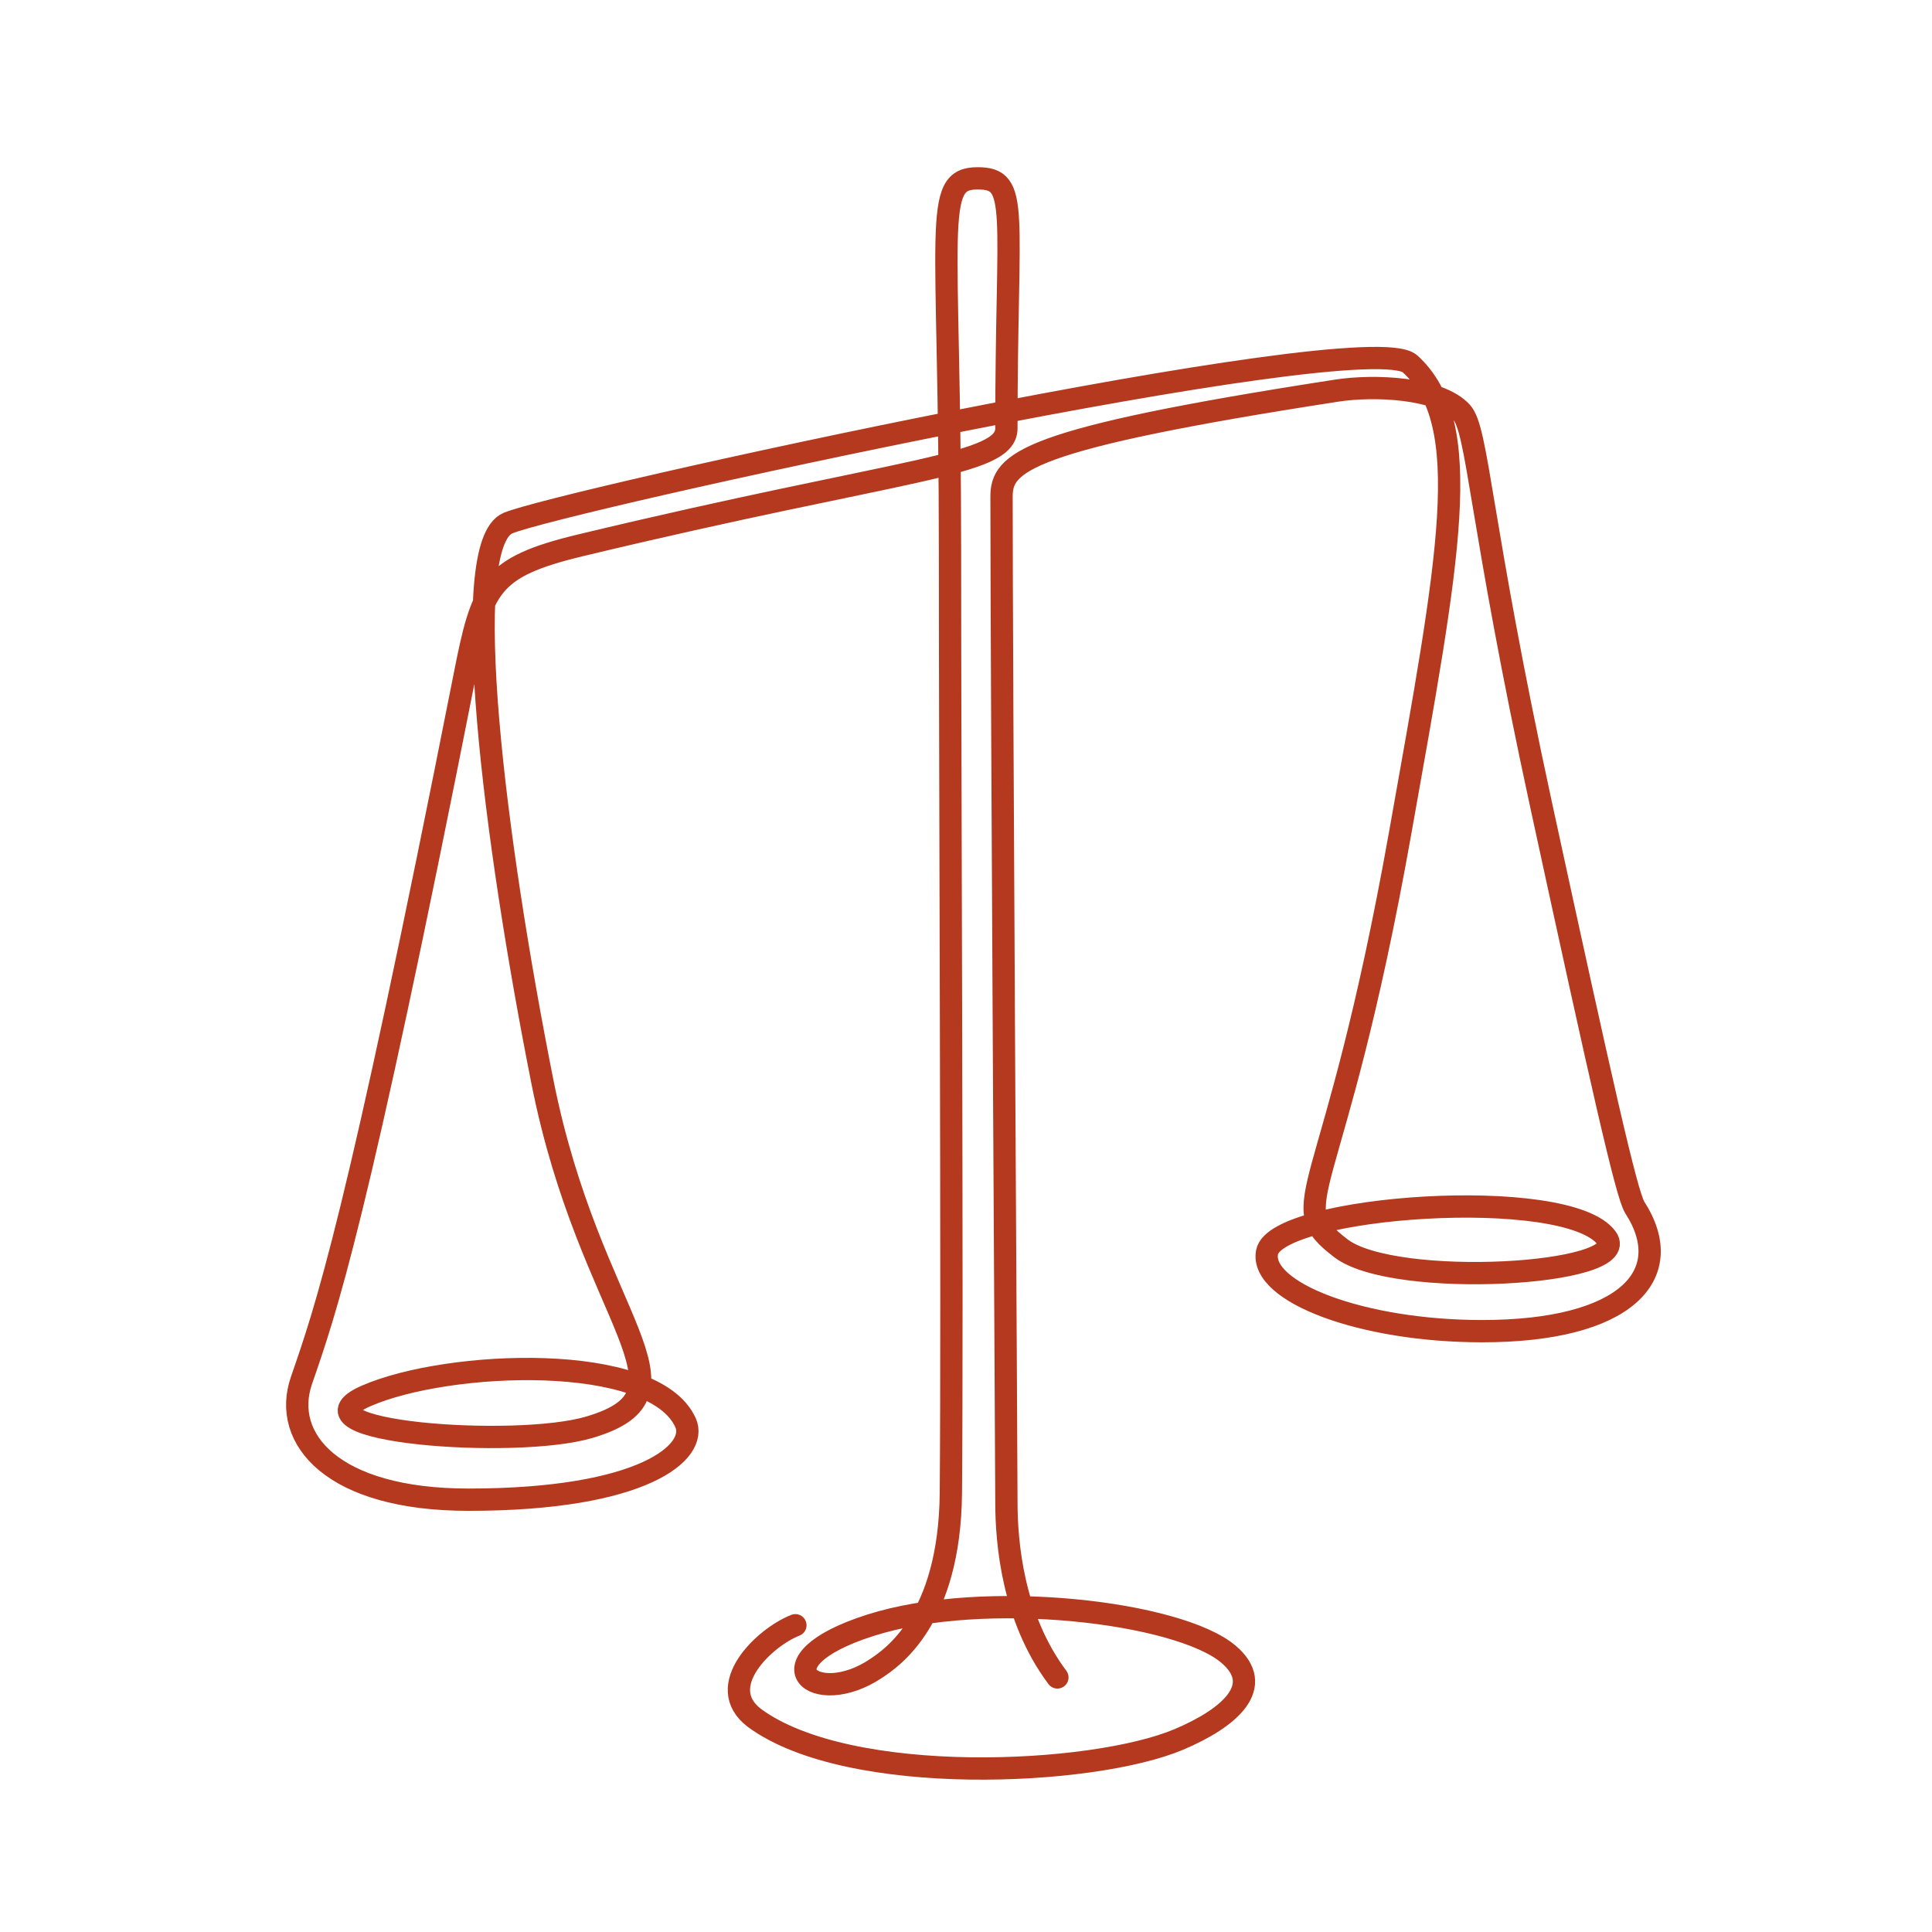 <svg width="130" height="130" viewBox="0 0 130 130" fill="none" xmlns="http://www.w3.org/2000/svg">
<path d="M53.52 109.359C51.44 110.168 47.966 113.467 50.766 115.597C57.123 120.275 73.517 119.495 79.316 117.045C82.792 115.576 85.172 113.44 82.662 111.308C79.316 108.468 66.268 106.909 58.573 109.359C50.875 111.811 54.837 115.04 58.963 112.255C59.964 111.58 63.909 109.017 63.982 100.448C64.093 87.249 63.923 52.916 63.923 37.071C63.923 15.062 62.691 12 65.786 12C68.652 12 67.718 14.069 67.718 28.828C67.718 31.365 60.844 31.463 39.08 36.688C32.895 38.174 32.442 39.501 31.257 45.503C23.95 82.508 21.924 88.131 20.282 92.897C18.938 96.8 22.351 100.911 31.521 100.911C43.321 100.911 47.006 97.682 46.129 95.731C43.982 90.956 30.14 91.524 24.638 93.928C19.136 96.332 34.633 97.522 39.653 96.037C47.562 93.699 39.71 88.948 36.501 72.806C33.292 56.665 30.741 36.66 34.18 35.2C37.618 33.741 91.927 21.794 94.879 24.484C99.293 28.508 97.513 37.51 94.212 56.062C89.733 81.228 86.188 80.904 90.229 83.995C93.832 86.751 109.915 85.797 108.109 83.308C105.494 79.701 85.84 81.137 85.257 84.261C84.758 86.936 91.607 89.571 99.728 89.571C109.356 89.571 112.941 85.807 110.001 81.247C109.449 80.391 107.774 72.938 103.725 54.287C99.513 34.883 99.463 28.951 98.338 27.728C96.801 26.058 92.409 25.905 89.971 26.281C68.817 29.546 67.391 31.118 67.391 33.436C67.391 45.342 67.718 98.332 67.718 101.061C67.718 103.79 68.13 108.831 71.149 112.87" stroke="#B4391E" stroke-width="1.5" stroke-miterlimit="10" stroke-linecap="round" stroke-linejoin="round"/>
</svg>
